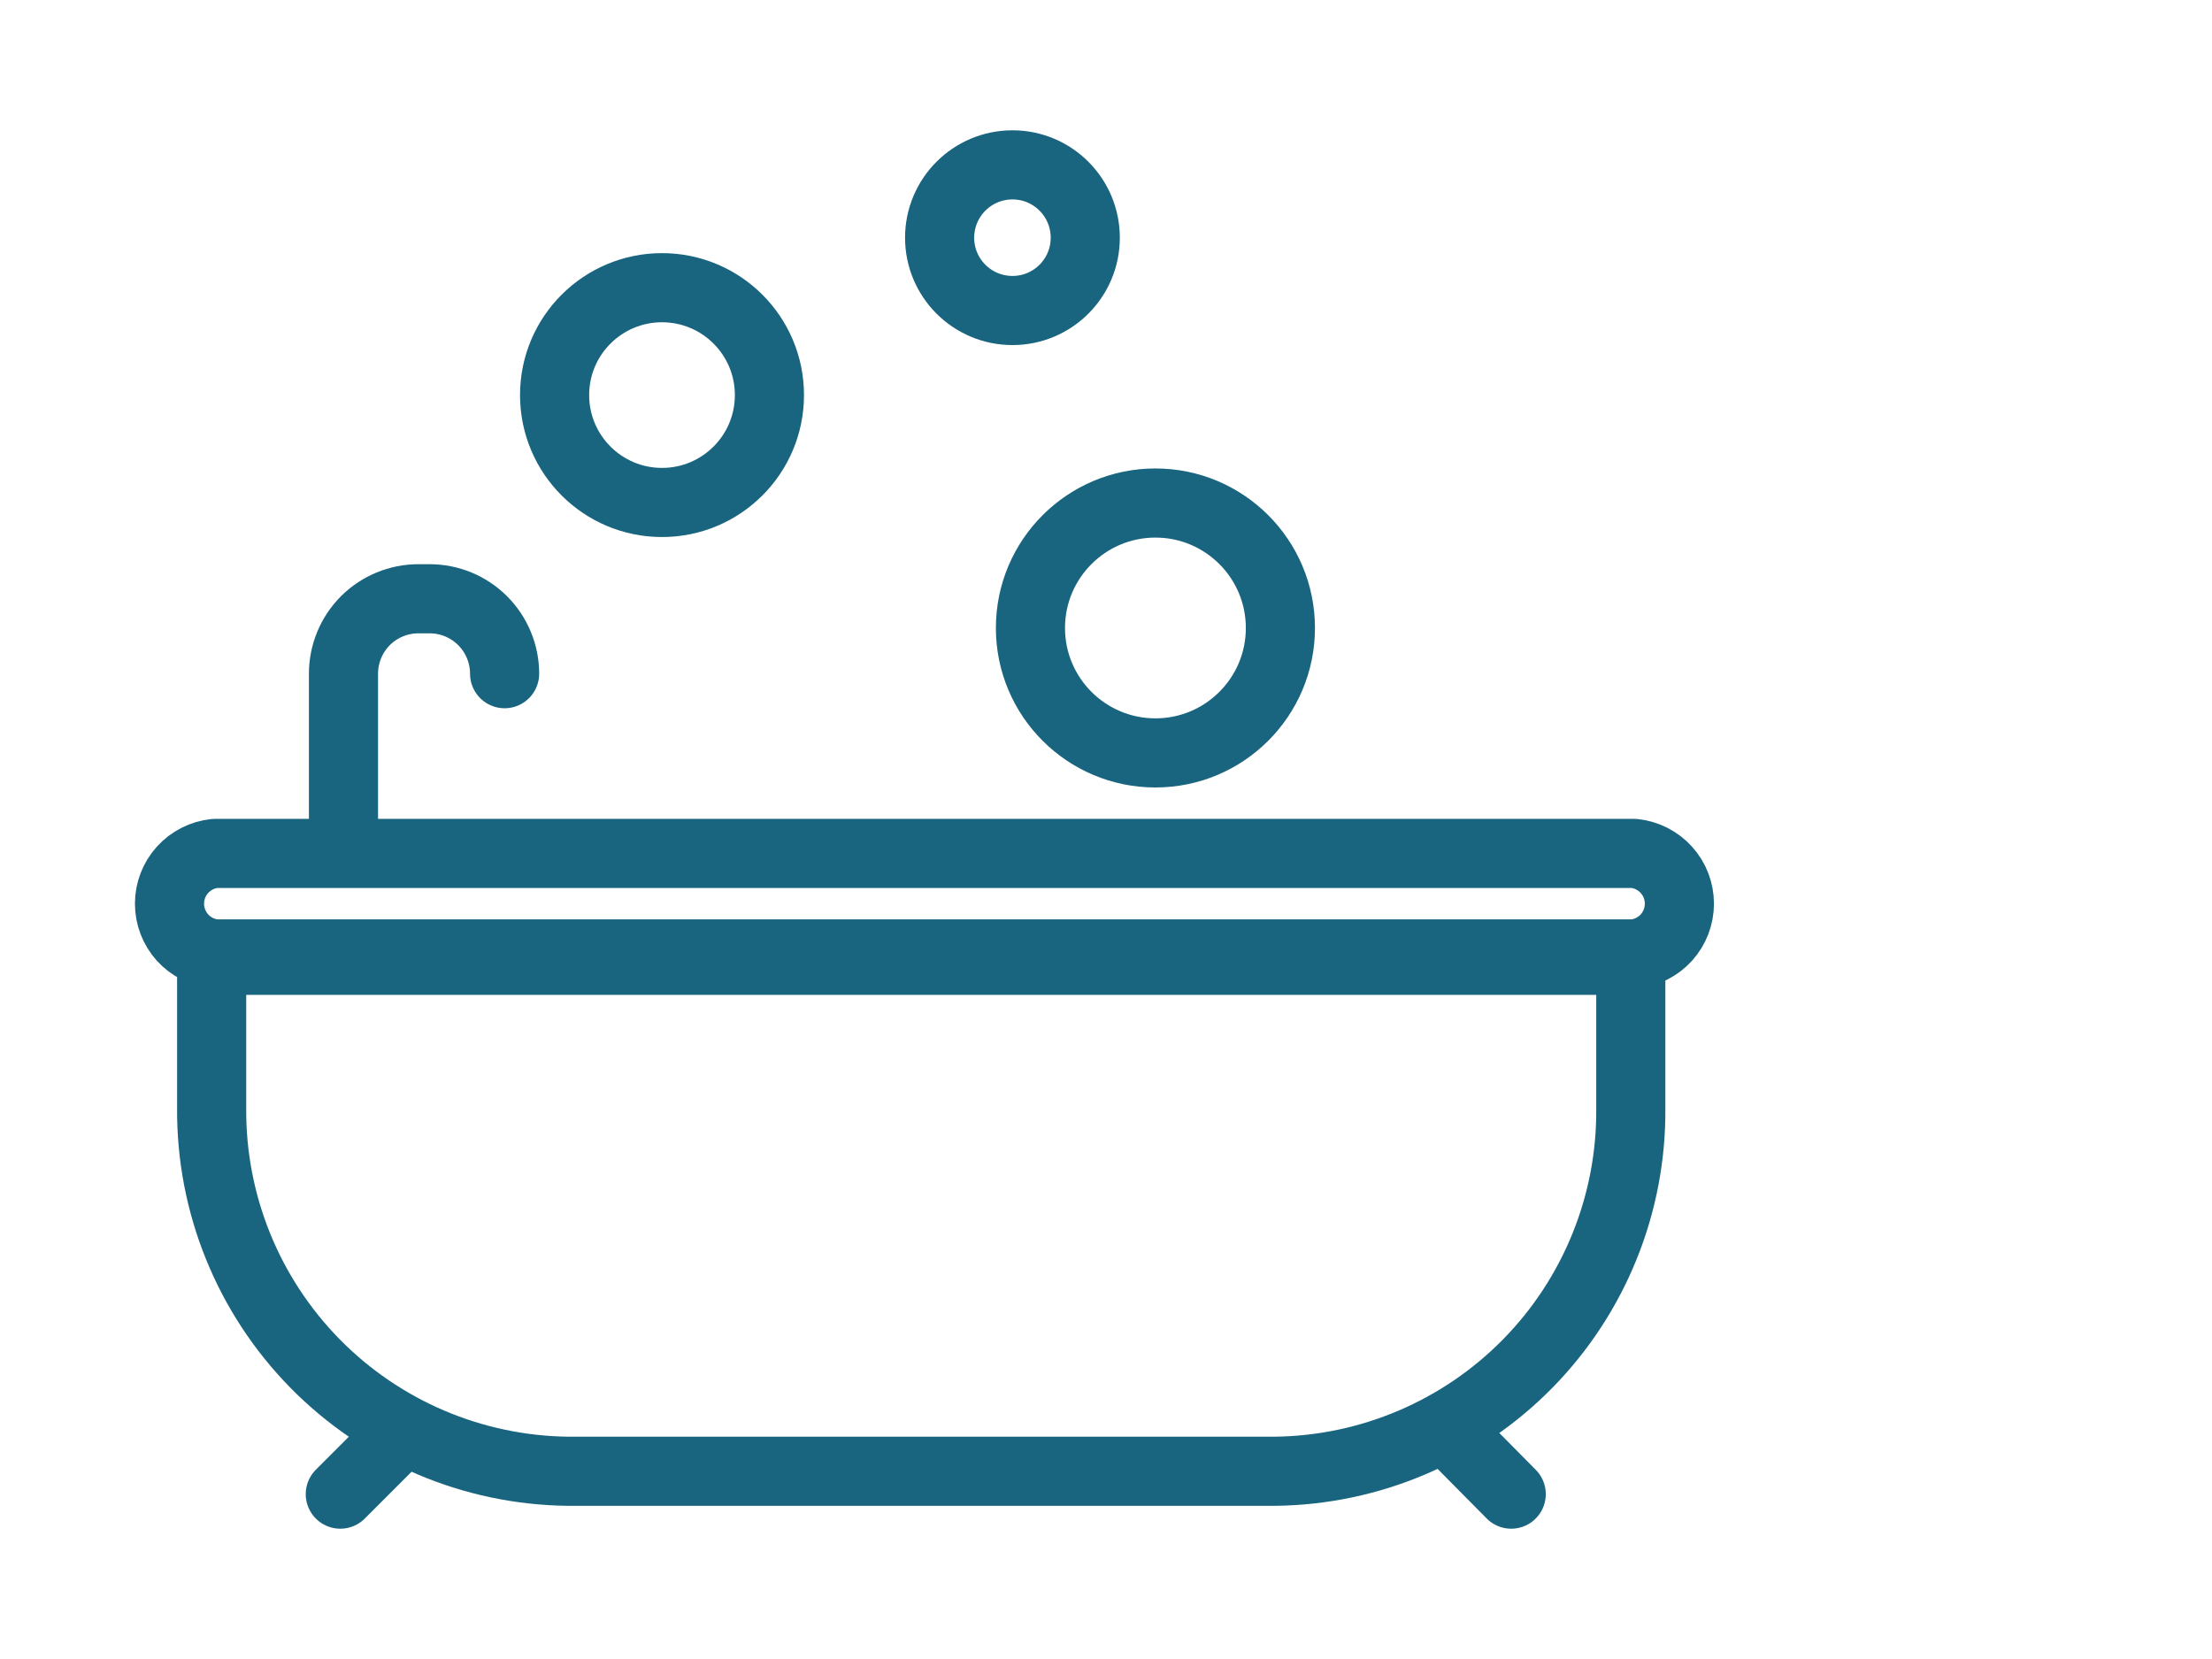 <svg
  width="32"
  height="24"
  viewBox="0 0 32 24"
  fill="none"
  xmlns="http://www.w3.org/2000/svg"
>
  <path
    d="M23.592 16.03C23.605 17.41 23.069 18.739 22.103 19.724C21.136 20.709 19.818 21.27 18.439 21.284H8.216C6.836 21.268 5.52 20.706 4.554 19.722C3.588 18.737 3.051 17.41 3.062 16.03V13.892H23.592V16.03Z"
    stroke="#19647E"
    stroke-linecap="round"
    stroke-linejoin="round"
  />
  <path
    d="M23.639 13.8H3.108C2.928 13.781 2.762 13.697 2.64 13.563C2.519 13.428 2.452 13.254 2.452 13.073C2.452 12.892 2.519 12.718 2.64 12.584C2.762 12.449 2.928 12.365 3.108 12.346H23.639C23.819 12.365 23.985 12.449 24.107 12.584C24.228 12.718 24.295 12.892 24.295 13.073C24.295 13.254 24.228 13.428 24.107 13.563C23.985 13.697 23.819 13.781 23.639 13.8Z"
    stroke="#19647E"
    stroke-linecap="round"
    stroke-linejoin="round"
  />
  <path
    d="M4.923 21.615L5.7 20.838"
    stroke="#19647E"
    stroke-linecap="round"
    stroke-linejoin="round"
  />
  <path
    d="M21.862 21.615L21.093 20.838"
    stroke="#19647E"
    stroke-linecap="round"
    stroke-linejoin="round"
  />
  <path
    d="M16.715 10.892C17.713 10.892 18.523 10.083 18.523 9.085C18.523 8.086 17.713 7.277 16.715 7.277C15.717 7.277 14.907 8.086 14.907 9.085C14.907 10.083 15.717 10.892 16.715 10.892Z"
    stroke="#19647E"
    stroke-linecap="round"
    stroke-linejoin="round"
  />
  <path
    d="M9.577 7.269C10.435 7.269 11.131 6.574 11.131 5.715C11.131 4.857 10.435 4.162 9.577 4.162C8.719 4.162 8.023 4.857 8.023 5.715C8.023 6.574 8.719 7.269 9.577 7.269Z"
    stroke="#19647E"
    stroke-linecap="round"
    stroke-linejoin="round"
  />
  <path
    d="M14.647 4.492C15.229 4.492 15.7 4.021 15.7 3.439C15.7 2.857 15.229 2.385 14.647 2.385C14.065 2.385 13.593 2.857 13.593 3.439C13.593 4.021 14.065 4.492 14.647 4.492Z"
    stroke="#19647E"
    stroke-linecap="round"
    stroke-linejoin="round"
  />
  <path
    d="M4.969 12.254V9.746C4.969 9.459 5.083 9.183 5.286 8.979C5.49 8.776 5.766 8.662 6.053 8.662H6.215C6.503 8.662 6.778 8.776 6.982 8.979C7.185 9.183 7.3 9.459 7.3 9.746V9.746"
    stroke="#19647E"
    stroke-linecap="round"
    stroke-linejoin="round"
  />
</svg>
